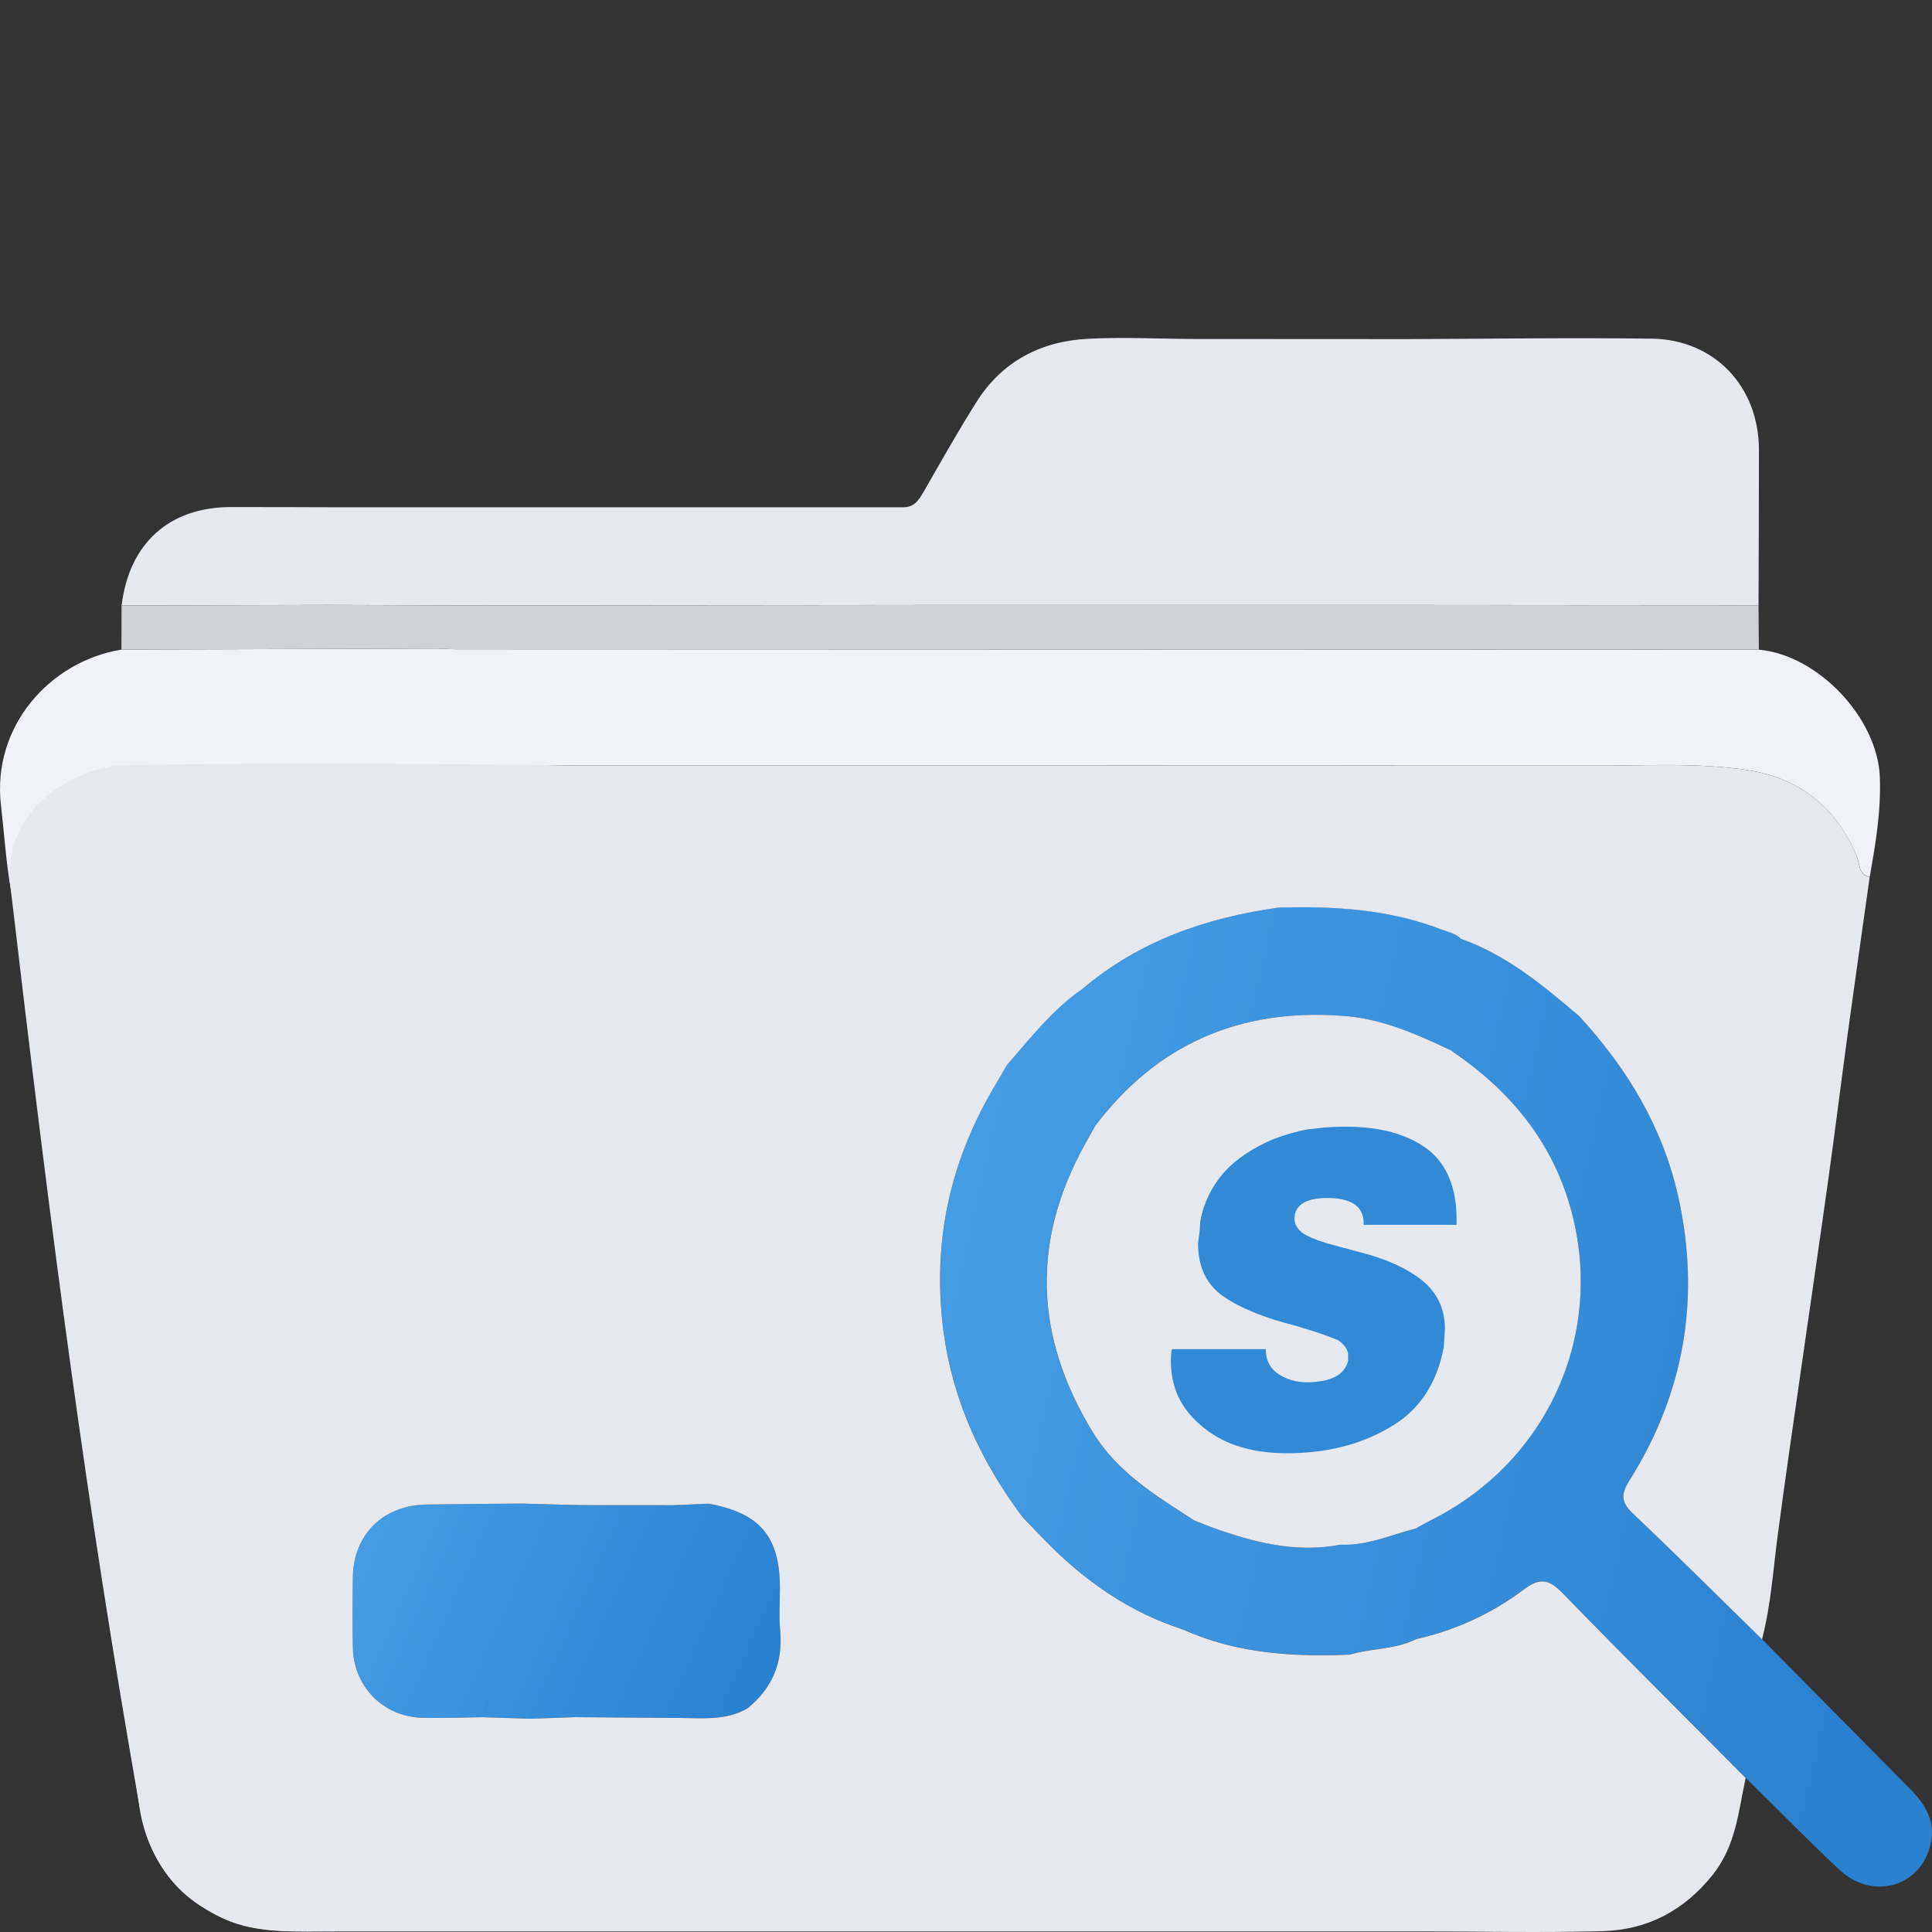 <svg width="120" height="120" viewBox="0 0 120 120" fill="none" xmlns="http://www.w3.org/2000/svg">
<rect x="0" y="0" width="120" height="120" fill="#333333" stroke="none"/>
<path d="M20.794 119.958C18.29 119.91 15.771 120.22 13.399 118.924C10.643 117.417 9.084 115.163 8.641 112.112C7.614 105.023 6.605 97.934 5.626 90.837C4.847 85.189 4.193 79.518 3.351 73.877C2.427 67.697 1.777 61.476 0.684 55.318C0.373 53.567 0.266 51.783 0.059 50.013C-0.51 45.111 3.107 41.07 7.54 40.349C14.082 40.327 20.625 40.305 27.171 40.283C27.54 40.298 27.906 40.323 28.275 40.327C55.265 40.338 82.254 40.346 109.243 40.353C112.915 40.678 116.628 44.594 116.761 48.284C116.839 50.405 116.491 52.425 116.133 54.468C115.416 54.309 115.524 53.626 115.324 53.157C114.027 50.128 111.77 48.314 108.516 47.826C105.184 47.328 101.818 47.586 98.468 47.553C92.479 47.553 86.487 47.553 80.499 47.549C74.511 47.549 68.519 47.549 62.531 47.545C57.278 47.545 52.025 47.545 46.776 47.545C43.089 47.545 39.402 47.545 35.719 47.545C30.163 47.431 24.625 47.915 19.08 48.107C17.477 48.162 17.196 48.502 17.196 50.117C17.196 72.533 17.196 94.949 17.196 117.365C17.196 119.138 17.459 119.363 19.302 119.43C19.819 119.448 20.562 119.053 20.791 119.962L20.794 119.958Z" fill="#F0F2F7"/>
<path d="M102.571 21.036C97.522 20.966 92.468 21.047 87.418 21.062C82.996 21.062 78.57 21.058 74.149 21.055C71.947 21.044 69.742 20.925 67.547 21.044C64.647 21.199 62.246 22.444 60.661 24.952C59.512 26.77 58.46 28.65 57.385 30.515C57.1 31.007 56.827 31.476 56.18 31.506C44.293 31.506 32.408 31.506 20.521 31.506C18.459 31.502 16.398 31.491 14.333 31.494C10.51 31.502 8.023 33.744 7.554 37.605C11.873 37.593 16.195 37.586 20.513 37.575C23.746 37.582 26.974 37.593 30.207 37.605C39.139 37.597 48.072 37.586 57.004 37.579C63.546 37.579 70.089 37.579 76.631 37.579C76.631 37.568 76.624 37.556 76.62 37.545C76.62 37.556 76.627 37.568 76.631 37.579C80.684 37.579 84.74 37.579 88.792 37.579L109.225 37.593C109.236 34.38 109.254 31.166 109.25 27.948C109.25 24.014 106.502 21.088 102.575 21.032L102.571 21.036Z" fill="#E5E8EF"/>
<path d="M109.221 37.597L88.789 37.583C84.737 37.583 80.68 37.583 76.628 37.583C70.085 37.583 63.543 37.583 57.001 37.583C48.068 37.59 39.136 37.601 30.203 37.608C30.063 38.174 29.679 38.38 29.247 38.417C29.679 38.38 30.063 38.177 30.203 37.608C26.971 37.597 23.742 37.59 20.51 37.579C16.192 37.59 11.87 37.601 7.551 37.608C7.551 38.521 7.547 39.437 7.544 40.349C14.086 40.327 20.628 40.305 27.174 40.283C27.544 40.298 27.91 40.324 28.279 40.324C55.268 40.335 82.258 40.342 109.247 40.349C109.24 39.43 109.232 38.51 109.225 37.594L109.221 37.597Z" fill="#D0D2D8"/>
<path d="M48.456 101.258C48.375 100.394 48.441 99.514 48.441 98.643C48.438 95.436 47.2 93.973 44.016 93.397C43.281 93.427 42.545 93.46 41.81 93.489C41.862 93.914 41.596 94.657 41.596 94.657C41.596 94.657 41.862 93.918 41.81 93.489C39.874 93.489 37.939 93.489 36.003 93.486C34.803 93.452 33.605 93.423 32.405 93.39C30.429 93.408 28.452 93.415 26.48 93.449C23.805 93.497 21.969 95.299 21.917 97.945C21.891 99.415 21.884 100.885 21.917 102.355C21.969 104.757 23.805 106.622 26.203 106.692C27.44 106.729 28.681 106.674 29.922 106.659C30.129 106.175 30.344 105.691 30.565 105.215C31.223 103.778 31.925 102.363 32.641 100.952C31.928 102.363 31.223 103.778 30.565 105.215C30.347 105.695 30.133 106.175 29.922 106.659C30.935 106.692 31.947 106.722 32.959 106.755C33.883 106.722 34.806 106.689 35.73 106.655C37.876 106.674 40.022 106.7 42.165 106.703C43.613 106.707 45.087 106.884 46.428 106.109C47.976 104.856 48.641 103.253 48.456 101.258Z" fill="url(#paint0_linear_17071_161791)"/>
<path d="M118.637 111.107C115.567 108.015 112.509 104.912 109.446 101.812C106.783 99.204 104.141 96.57 101.437 94.007C100.695 93.301 100.662 92.817 101.216 91.938C104.633 86.5 105.63 80.604 104.245 74.335C103.284 69.998 101.061 66.334 98.079 63.094C95.841 61.184 93.584 59.307 90.754 58.306C90.451 58.883 90.285 59.466 90.2 60.061C90.285 59.466 90.455 58.883 90.754 58.306C90.418 57.967 89.956 57.885 89.531 57.723C86.258 56.459 82.845 56.264 79.391 56.367C74.906 57.002 70.75 58.428 67.241 61.413C65.382 62.691 64.019 64.461 62.556 66.13C62.254 66.644 61.954 67.157 61.655 67.671C58.936 72.344 57.891 77.339 58.611 82.725C59.184 87.025 60.95 90.782 63.51 94.217C63.986 94.712 64.459 95.211 64.939 95.702C67.37 98.199 70.159 100.143 73.506 101.214C76.797 102.695 80.281 102.909 83.816 102.765C85.183 102.359 86.664 102.451 87.972 101.798C90.429 101.243 92.678 100.198 94.673 98.698C95.678 97.941 96.24 98.107 97.056 98.946C100.809 102.806 104.629 106.604 108.427 110.423C110.351 112.318 112.25 114.247 114.212 116.105C116.28 118.063 119.299 117.221 119.915 114.546C120.241 113.131 119.587 112.071 118.634 111.11L118.637 111.107ZM90.155 60.434C90.133 60.663 90.126 60.896 90.122 61.129C90.122 60.896 90.133 60.663 90.155 60.434ZM73.842 96.319C73.838 96.456 73.835 96.589 73.835 96.725C73.835 96.589 73.835 96.456 73.842 96.319ZM88.999 94.358C88.63 94.546 88.271 94.749 87.909 94.949C86.373 95.329 84.902 96.024 83.266 95.942C80.447 96.485 77.802 95.784 75.187 94.838C74.843 94.712 74.503 94.568 74.163 94.431C74.012 94.864 73.923 95.299 73.879 95.735C73.923 95.296 74.012 94.864 74.163 94.431C71.799 92.898 69.402 91.469 67.854 88.927C64.241 82.998 64.038 77.058 67.425 70.996C67.625 70.637 67.828 70.279 68.028 69.921C71.855 64.86 76.964 62.651 83.262 63.087C85.737 63.223 87.943 64.213 90.133 65.251C93.717 67.675 96.369 70.815 97.551 75.048C99.705 82.762 96.177 90.7 88.999 94.354V94.358Z" fill="url(#paint1_linear_17071_161791)"/>
<path d="M115.328 53.161C114.031 50.131 111.774 48.318 108.519 47.83C105.187 47.331 101.822 47.59 98.471 47.557C98.471 52.23 98.471 56.903 98.46 61.58C98.475 56.907 98.471 52.233 98.471 47.557C92.483 47.557 86.491 47.557 80.503 47.553C74.515 47.553 68.523 47.553 62.535 47.549C57.282 47.549 52.029 47.549 46.779 47.549C43.092 47.549 39.406 47.549 35.722 47.549C30.166 47.435 12.997 47.357 7.452 47.55C5.849 47.605 0.574 49.247 0.574 54.443C3.313 77.807 5.394 93.49 8.562 111.611C8.989 114.057 9.794 117.582 14.367 119.352C16.275 120.089 18.628 119.966 20.794 119.966C25.863 119.966 30.931 119.966 35.996 119.966C40.88 119.966 45.763 119.966 50.647 119.966C55.808 119.966 60.968 119.966 66.125 119.966H88.239C92.007 119.966 95.775 120.054 99.539 119.947C102.317 119.869 104.585 118.687 106.377 116.452C107.821 114.646 107.976 112.514 108.427 110.431C104.633 106.611 100.813 102.814 97.056 98.953C96.24 98.115 95.679 97.952 94.674 98.706C92.679 100.206 90.429 101.251 87.973 101.805C86.665 102.459 85.18 102.367 83.817 102.773C80.281 102.917 76.798 102.703 73.506 101.221C70.159 100.146 67.37 98.203 64.94 95.71C64.459 95.218 63.986 94.72 63.51 94.225C60.946 90.789 59.184 87.036 58.608 82.732C57.891 77.346 58.933 72.352 61.652 67.679C61.951 67.165 62.254 66.652 62.553 66.138C64.016 64.468 65.379 62.699 67.237 61.421C70.747 58.436 74.903 57.01 79.387 56.374C82.841 56.271 86.255 56.467 89.528 57.73C89.953 57.893 90.414 57.974 90.751 58.314C93.58 59.319 95.837 61.195 98.076 63.102C101.057 66.341 103.281 70.006 104.242 74.343C105.631 80.612 104.63 86.508 101.212 91.945C100.658 92.828 100.692 93.309 101.434 94.014C104.138 96.582 106.779 99.212 109.443 101.82C109.997 99.688 110.134 97.494 110.422 95.322C110.917 91.565 111.475 87.815 112.01 84.062C112.535 80.401 113.074 76.74 113.584 73.079C113.998 70.095 114.371 67.102 114.777 64.114C115.217 60.9 115.679 57.693 116.129 54.479C115.413 54.321 115.52 53.637 115.32 53.168L115.328 53.161ZM46.668 48.111C46.605 48.192 46.52 48.251 46.421 48.292C46.524 48.251 46.609 48.192 46.668 48.111ZM46.428 106.109C45.087 106.885 43.613 106.711 42.165 106.704C40.019 106.696 37.873 106.67 35.73 106.656C34.806 106.689 33.883 106.722 32.959 106.755C31.947 106.722 30.935 106.692 29.923 106.659C28.681 106.674 27.44 106.729 26.203 106.692C23.805 106.622 21.969 104.757 21.918 102.356C21.884 100.885 21.892 99.415 21.918 97.945C21.965 95.303 23.802 93.497 26.48 93.449C28.456 93.416 30.433 93.408 32.405 93.39C33.606 93.423 34.803 93.453 36.003 93.486C37.939 93.486 39.875 93.486 41.81 93.49C42.546 93.46 43.281 93.427 44.016 93.397C47.2 93.974 48.438 95.436 48.441 98.643C48.441 99.515 48.375 100.394 48.456 101.258C48.641 103.253 47.976 104.856 46.428 106.109C46.69 106.29 46.775 106.515 46.798 106.755C46.809 106.877 46.801 106.999 46.798 107.125C46.805 106.999 46.812 106.877 46.798 106.755C46.775 106.515 46.69 106.286 46.428 106.109Z" fill="#E5E8EF"/>
<path d="M90.137 65.251C87.946 64.213 85.741 63.223 83.266 63.087C76.971 62.651 71.862 64.86 68.031 69.921C67.832 70.279 67.629 70.637 67.429 70.996C64.041 77.058 64.245 82.994 67.858 88.927C69.405 91.469 71.803 92.898 74.167 94.431C74.507 94.568 74.847 94.712 75.191 94.838C77.802 95.783 80.451 96.485 83.269 95.942C84.906 96.023 86.376 95.329 87.913 94.948C88.275 94.749 88.637 94.546 89.003 94.358C96.184 90.704 99.712 82.765 97.555 75.052C96.373 70.818 93.72 67.678 90.137 65.255V65.251Z" fill="#E5E8EF"/>
<path d="M88.633 71.352C87.381 70.437 85.718 69.98 83.588 69.98C83.129 69.98 82.719 70.001 82.331 70.026C81.926 70.077 81.565 70.105 81.204 70.151C80.497 70.277 79.825 70.483 79.151 70.729C77.823 71.283 76.776 71.983 76.005 72.842C75.258 73.695 74.773 74.699 74.555 75.818L74.513 76.442L74.413 77.226C74.413 78.707 74.947 79.811 76.005 80.535C77.071 81.263 78.568 81.866 80.475 82.347C81.662 82.691 82.527 83 83.105 83.238C83.518 83.522 83.734 83.823 83.734 84.196V84.523C83.518 85.402 82.646 85.854 81.151 85.854C80.497 85.854 79.922 85.678 79.415 85.351C78.885 85.003 78.617 84.477 78.617 83.797H72.796C72.752 83.925 72.725 84.15 72.725 84.523C72.725 86.138 73.32 87.433 74.513 88.463C75.839 89.666 77.649 90.264 79.941 90.264C82.331 90.264 84.459 89.75 86.272 88.685C88.1 87.666 89.243 85.987 89.676 83.667L89.746 82.54C89.746 81.314 89.289 80.312 88.348 79.541C87.405 78.785 86.079 78.176 84.387 77.757L82.431 77.226C81.681 76.996 81.151 76.776 80.839 76.529C80.546 76.281 80.4 76 80.4 75.673L80.425 75.44C80.567 74.768 81.251 74.41 82.431 74.41C83.924 74.41 84.7 74.922 84.7 75.969V76.076H90.471V75.747C90.471 73.772 89.866 72.29 88.633 71.352Z" fill="#328AD6"/>
<defs>
<linearGradient id="paint0_linear_17071_161791" x1="22.88" y1="96.332" x2="46.154" y2="106.755" gradientUnits="userSpaceOnUse">
<stop stop-color="#449CE4"/>
<stop offset="1" stop-color="#2A81D0"/>
</linearGradient>
<linearGradient id="paint1_linear_17071_161791" x1="60.671" y1="69.738" x2="122.212" y2="83.767" gradientUnits="userSpaceOnUse">
<stop stop-color="#449CE4"/>
<stop offset="1" stop-color="#2A81D0"/>
</linearGradient>
</defs>
</svg>
